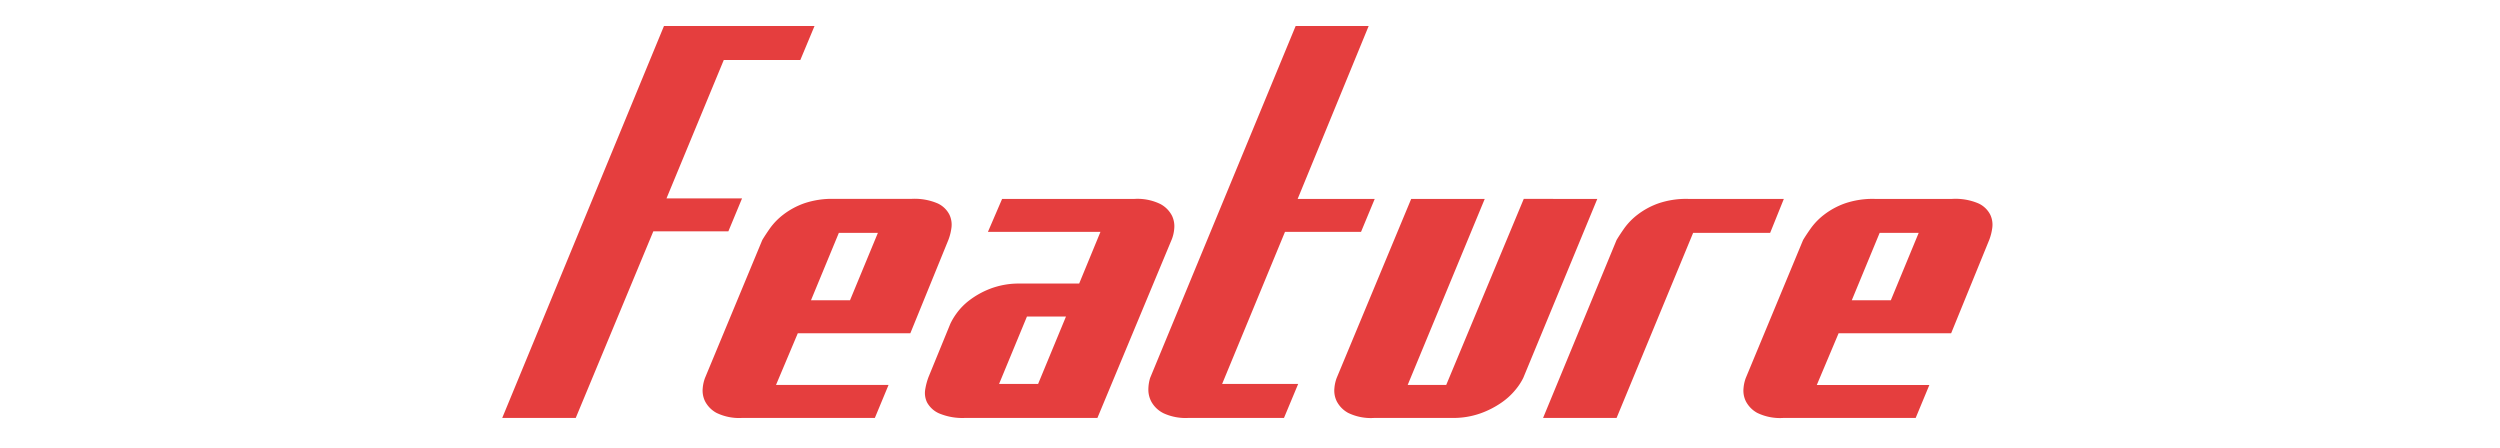 <svg xmlns="http://www.w3.org/2000/svg" width="335" height="60" viewBox="0 0 335 60">
  <g id="ttl_feature" transform="translate(-2257 -915)">
    <rect id="長方形_1932" data-name="長方形 1932" width="335" height="60" transform="translate(2257 915)" fill="none"/>
    <path id="パス_1" data-name="パス 1" d="M-48.029-38.65-69.7,13.862h9.85l10.394-25H-39.4l1.834-4.416H-47.69L-40.013-34.1h10.258l1.9-4.552ZM-28.329-1.9l3.736-9.035h5.231L-23.1-1.9ZM-34.85-9.982-42.527,8.5a5.065,5.065,0,0,0-.306,1.359,3.261,3.261,0,0,0,.306,1.766A3.72,3.72,0,0,0-41,13.183a6.957,6.957,0,0,0,3.5.679h17.731l1.834-4.416H-33.016l2.921-6.929h15.081l5.095-12.5a7.125,7.125,0,0,0,.408-1.6,3.123,3.123,0,0,0-.272-1.8,3.347,3.347,0,0,0-1.562-1.495,7.844,7.844,0,0,0-3.533-.611H-25.272a11.48,11.48,0,0,0-4.008.611,10.2,10.2,0,0,0-2.751,1.495,8.768,8.768,0,0,0-1.766,1.8Q-34.443-10.661-34.85-9.982ZM5.842.276,2.105,9.311H-3.125L.611.276Zm4.212,13.587,9.986-23.98a5.065,5.065,0,0,0,.306-1.359,3.261,3.261,0,0,0-.306-1.766,3.688,3.688,0,0,0-1.562-1.562,6.986,6.986,0,0,0-3.465-.679H-2.718l-1.9,4.416H10.461L7.608-4.14H-.272a10.763,10.763,0,0,0-4.008.679A11.351,11.351,0,0,0-7.1-1.9,8.415,8.415,0,0,0-8.832-.132a8.718,8.718,0,0,0-.815,1.359L-12.568,8.36a8.4,8.4,0,0,0-.442,1.63,2.887,2.887,0,0,0,.238,1.8,3.39,3.39,0,0,0,1.6,1.461,8.075,8.075,0,0,0,3.566.611Zm26.9-4.552H26.765l8.424-20.38h10.19l1.834-4.416H36.887L46.4-38.65H36.616L17.119,8.5a5.434,5.434,0,0,0-.238,1.495,3.411,3.411,0,0,0,.442,1.766,3.774,3.774,0,0,0,1.63,1.495,7.081,7.081,0,0,0,3.261.611H35.053Zm30.23-24.8L56.792,9.447H51.629L61.955-15.485H52.1L42.118,8.5a5.065,5.065,0,0,0-.306,1.359,3.261,3.261,0,0,0,.306,1.766,3.72,3.72,0,0,0,1.528,1.562,6.957,6.957,0,0,0,3.5.679H57.607a10.883,10.883,0,0,0,3.77-.611A12.018,12.018,0,0,0,64.23,11.79a9.04,9.04,0,0,0,1.9-1.766A7.92,7.92,0,0,0,67.118,8.5l9.918-23.98ZM100.2-10.933l1.834-4.552H89.2a11.48,11.48,0,0,0-4.008.611,10.2,10.2,0,0,0-2.751,1.495,8.768,8.768,0,0,0-1.766,1.8q-.645.917-1.053,1.6l-9.85,23.845h9.85l10.258-24.8ZM111.138-1.9l3.736-9.035h5.231L116.369-1.9Zm-6.522-8.084L96.94,8.5a5.065,5.065,0,0,0-.306,1.359,3.261,3.261,0,0,0,.306,1.766,3.72,3.72,0,0,0,1.529,1.562,6.957,6.957,0,0,0,3.5.679H119.7l1.834-4.416H106.451l2.921-6.929h15.081l5.1-12.5a7.125,7.125,0,0,0,.408-1.6,3.122,3.122,0,0,0-.272-1.8,3.347,3.347,0,0,0-1.562-1.495,7.844,7.844,0,0,0-3.533-.611H114.2a11.48,11.48,0,0,0-4.008.611,10.2,10.2,0,0,0-2.751,1.495,8.768,8.768,0,0,0-1.766,1.8Q105.024-10.661,104.617-9.982Z" transform="translate(2394 957.138)" fill="#e53e3e"/>
  </g>
</svg>
